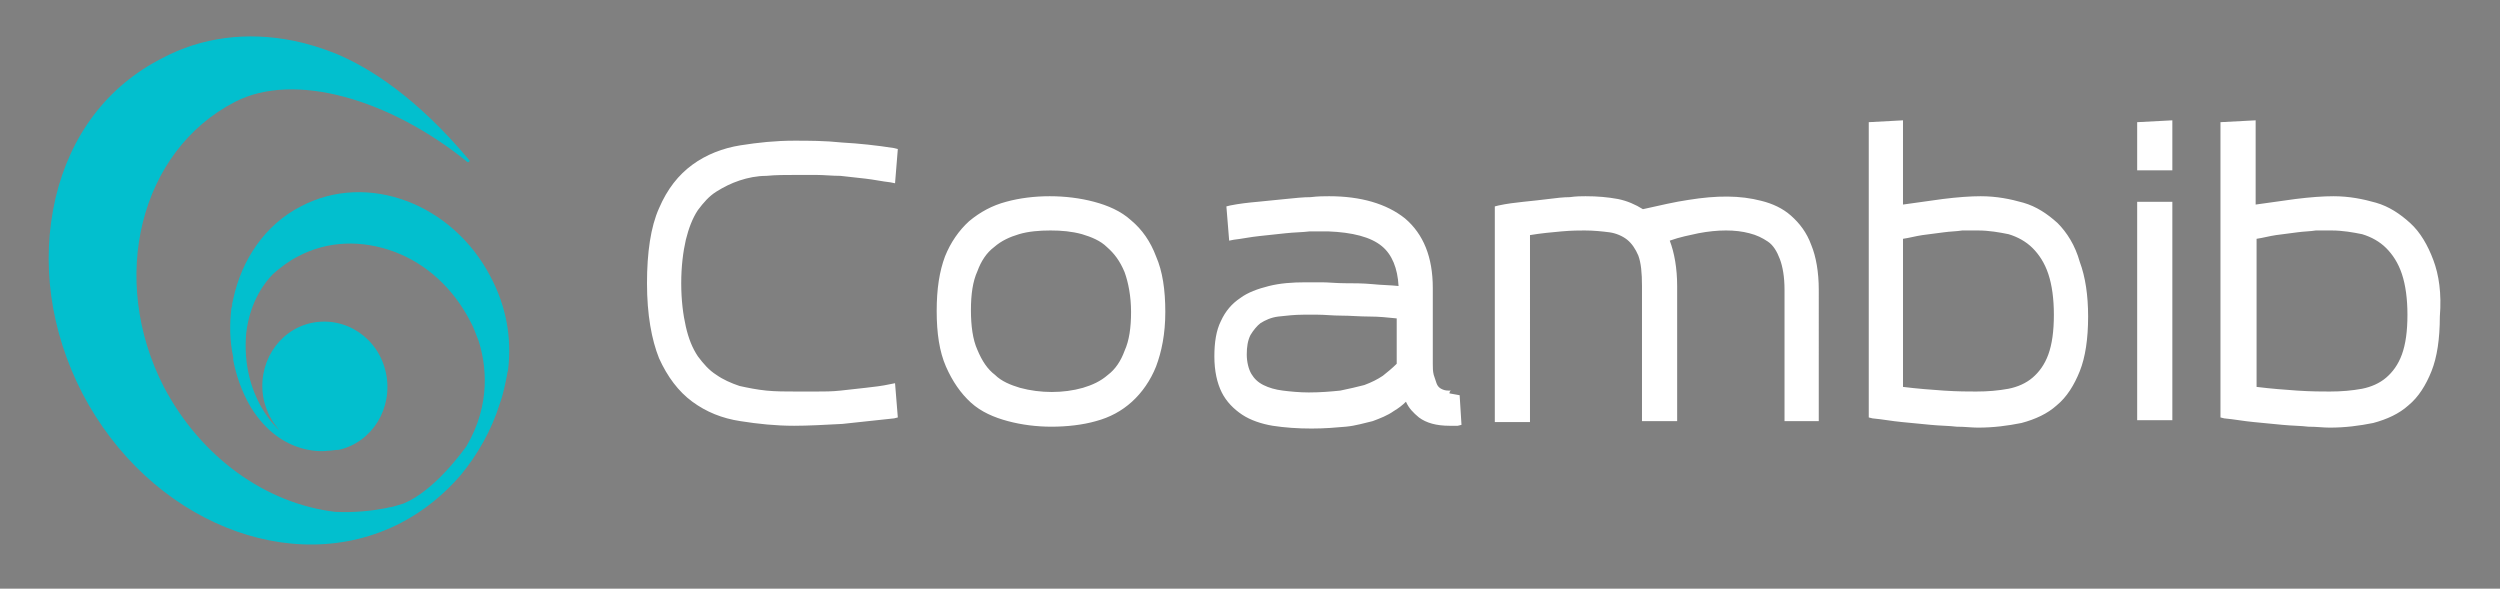 <?xml version="1.0" encoding="UTF-8"?>
<svg xmlns="http://www.w3.org/2000/svg" xmlns:xlink="http://www.w3.org/1999/xlink" version="1.1" id="Capa_1" x="0" y="0" viewBox="0 0 270.1 63.6" style="enable-background:new 0 0 270.1 63.6" xml:space="preserve">
  <rect x="0" y="0" width="270.1" height="63.6" fill="#808080" stroke="none"/>
  <style>
    .st3{fill:#fff;clip-path:url(#SVGID_2_)}
  </style>
  <path style="fill:#01666b" d="M-241.5-151.6h731.1V-8.9h-731.1z"></path>
  <path style="fill:#02bfce" d="M-231 242.3h731.1v142.3H-231z"></path>
  <path d="M-231 103.1h365.5v142.7H-231z"></path>
  <path style="fill:#fff" d="M134.5 103.1H500v142.7H134.5z"></path>
  <defs>
    <path id="SVGID_1_" d="M-231-36.1h731.1v420.6H-231z"></path>
  </defs>
  <clipPath id="SVGID_2_">
    <use xlink:href="#SVGID_1_" style="overflow:visible"></use>
  </clipPath>
  <path class="st3" d="M75.4 22.7c.6-.8 1.2-1.5 2-2s1.6-.9 2.5-1.2c.9-.3 1.9-.5 2.9-.5 1-.1 2.1-.1 3.2-.1h2.2c.8 0 1.7.1 2.6.1l2.7.3c.9.1 1.8.3 2.7.4l.5.1.3-3.7-.4-.1c-1.9-.3-3.8-.5-5.6-.6-1.9-.2-3.6-.2-5.2-.2-2 0-3.9.2-5.8.5s-3.7 1-5.2 2.1-2.7 2.6-3.6 4.7c-.9 2-1.3 4.8-1.3 8.1 0 3.4.5 6.1 1.3 8.1.9 2 2.1 3.6 3.6 4.7s3.2 1.8 5.2 2.1c1.9.3 3.8.5 5.8.5 1.5 0 3.3-.1 5.2-.2 1.9-.2 3.8-.4 5.6-.6l.4-.1-.3-3.7-.5.1c-.9.2-1.8.3-2.7.4l-2.7.3c-.9.1-1.8.1-2.6.1H86c-1.1 0-2.2 0-3.2-.1s-2-.3-2.9-.5c-.9-.3-1.8-.7-2.5-1.2-.8-.5-1.4-1.2-2-2-.6-.9-1-1.9-1.3-3.2-.3-1.3-.5-2.9-.5-4.7s.2-3.4.5-4.7c.3-1.2.7-2.3 1.3-3.2m46.8 1.1c-1.1-1-2.5-1.6-4-2-3-.8-6.6-.8-9.5 0-1.5.4-2.8 1.1-4 2.1-1.1 1-2 2.3-2.6 3.8-.6 1.6-.9 3.5-.9 5.9 0 2.4.3 4.4 1 6 .7 1.6 1.6 2.9 2.7 3.9s2.5 1.6 4 2c1.5.4 3.1.6 4.7.6 1.7 0 3.4-.2 4.8-.6 1.5-.4 2.8-1.1 3.9-2.1s2-2.3 2.6-3.8c.6-1.6 1-3.5 1-5.9 0-2.4-.3-4.4-1-6-.6-1.6-1.5-2.9-2.7-3.9m0 9.9c0 1.7-.2 3.1-.7 4.2-.4 1.1-1 2-1.8 2.6-.8.7-1.7 1.1-2.7 1.4-2.1.6-4.6.6-6.8 0-1-.3-2-.7-2.7-1.4-.8-.6-1.4-1.5-1.9-2.7-.5-1.1-.7-2.6-.7-4.3 0-1.7.2-3.1.7-4.2.4-1.1 1-2 1.8-2.6.8-.7 1.7-1.1 2.7-1.4 1-.3 2.2-.4 3.4-.4 1.2 0 2.3.1 3.4.4 1 .3 2 .7 2.7 1.4.8.7 1.4 1.5 1.9 2.7.4 1.1.7 2.6.7 4.3m34.4 8.8c0-.2.1-.3.2-.3h-.3c-.4 0-.6-.1-.8-.2-.2-.1-.4-.3-.5-.6l-.3-.9c-.1-.4-.1-.8-.1-1.2v-8.2c0-3.3-1-5.8-3-7.5-2-1.6-4.8-2.4-8.2-2.4-.5 0-1.2 0-2 .1-.8 0-1.7.1-2.7.2l-3 .3c-1.1.1-2 .2-3 .4l-.4.1.3 3.7.5-.1c.9-.1 1.8-.3 2.8-.4 1-.1 1.9-.2 2.8-.3.9-.1 1.8-.1 2.6-.2h2c2.6.1 4.6.6 5.8 1.6 1.1.9 1.7 2.4 1.8 4.3-.9-.1-1.9-.1-2.8-.2-1.1-.1-2.1-.1-3-.1-.9 0-1.8-.1-2.5-.1h-1.7c-1.5 0-2.8.1-4 .4-1.2.3-2.3.7-3.1 1.3-.9.6-1.6 1.4-2.1 2.5-.5 1-.7 2.3-.7 3.8 0 1.6.3 2.9.8 3.9s1.3 1.8 2.2 2.4c.9.6 2.1 1 3.3 1.2 1.3.2 2.7.3 4.2.3 1.4 0 2.6-.1 3.7-.2s2-.4 2.9-.6c.8-.3 1.6-.6 2.3-1.1.5-.3.9-.6 1.3-1 .3.7.8 1.2 1.4 1.7.8.6 1.9.9 3.3.9h.9l.4-.1-.2-3.2-1.1-.2zM140.8 34h1.6c.7 0 1.6.1 2.5.1 1 0 2 .1 3.1.1 1 0 1.9.1 2.9.2v4.9c-.5.5-1 .9-1.5 1.3-.6.4-1.2.7-2 1-.8.2-1.6.4-2.6.6-1 .1-2.1.2-3.4.2-1 0-2-.1-2.8-.2-.8-.1-1.5-.3-2.1-.6-.6-.3-1-.7-1.3-1.2-.3-.5-.5-1.3-.5-2.1s.1-1.5.4-2.1c.3-.5.7-1 1.1-1.3.5-.3 1.1-.6 1.9-.7.9-.1 1.8-.2 2.7-.2m52.7-10.7c-.9-.8-2-1.3-3.2-1.6-2.3-.6-4.8-.6-7.9-.1-1.4.2-3.1.6-4.9 1-.8-.5-1.7-.9-2.7-1.1-1.1-.2-2.2-.3-3.5-.3-.4 0-1 0-1.7.1-.7 0-1.5.1-2.3.2-.8.1-1.7.2-2.7.3-.9.1-1.8.2-2.7.4l-.4.1v23.3h3.8V25.4c1.2-.2 2.3-.3 3.4-.4 1.1-.1 2-.1 2.5-.1 1 0 1.9.1 2.7.2.7.1 1.4.4 1.9.8s.9 1 1.2 1.7c.3.8.4 1.9.4 3.3v14.6h3.8V30.9c0-1.9-.3-3.6-.8-4.9 1.1-.4 2.2-.6 3.1-.8 2.1-.4 4-.4 5.5 0 .8.2 1.4.5 2 .9.6.4 1 1.1 1.3 1.9.3.8.5 1.9.5 3.3v14.2h3.7V31.3c0-1.9-.3-3.6-.8-4.8-.5-1.4-1.3-2.4-2.2-3.2m28.8.8c-1.1-1-2.3-1.8-3.7-2.2-1.4-.4-2.9-.7-4.6-.7-1.1 0-2.5.1-4.1.3-1.4.2-2.8.4-4.3.6V13l-3.7.2v31.9l.4.1c1.1.1 2.1.3 3.2.4 1.1.1 2.1.2 3.1.3 1 .1 2 .1 2.8.2.9 0 1.6.1 2.3.1 1.7 0 3.2-.2 4.7-.5 1.5-.4 2.8-1 3.8-1.9 1.1-.9 1.9-2.2 2.5-3.7.6-1.5.9-3.5.9-5.9 0-2.3-.3-4.3-.9-5.9-.5-1.8-1.4-3.2-2.4-4.2m-8.6.8c1.2 0 2.3.2 3.3.4 1 .3 1.9.8 2.6 1.5.7.7 1.3 1.6 1.7 2.8.4 1.2.6 2.7.6 4.4 0 1.8-.2 3.2-.6 4.3-.4 1.1-1 1.9-1.7 2.5-.7.6-1.6 1-2.6 1.2-1.1.2-2.2.3-3.5.3-.8 0-2 0-3.5-.1-1.4-.1-2.8-.2-4.4-.4v-16c.7-.1 1.4-.3 2.1-.4.8-.1 1.6-.2 2.3-.3.7-.1 1.4-.1 2-.2h1.7m17.2-3.1h3.8v23.6h-3.8zm0-3.4h3.8V13l-3.8.2zm32 9.7c-.6-1.6-1.4-3-2.5-4s-2.3-1.8-3.7-2.2c-1.4-.4-2.9-.7-4.6-.7-1.1 0-2.5.1-4.1.3-1.4.2-2.8.4-4.3.6V13l-3.8.2v31.9l.4.1c1.1.1 2.1.3 3.2.4 1.1.1 2.1.2 3.1.3 1 .1 2 .1 2.8.2.9 0 1.6.1 2.3.1 1.7 0 3.2-.2 4.7-.5 1.5-.4 2.8-1 3.8-1.9 1.1-.9 1.9-2.2 2.5-3.7.6-1.5.9-3.5.9-5.9.2-2.5-.1-4.5-.7-6.1m-11-3.2c1.2 0 2.3.2 3.3.4 1 .3 1.9.8 2.6 1.5.7.7 1.3 1.6 1.7 2.8.4 1.2.6 2.7.6 4.4 0 1.8-.2 3.2-.6 4.3-.4 1.1-1 1.9-1.7 2.5-.7.6-1.6 1-2.6 1.2-1.1.2-2.2.3-3.5.3-.8 0-2 0-3.5-.1-1.4-.1-2.8-.2-4.4-.4v-16c.7-.1 1.4-.3 2.1-.4.8-.1 1.6-.2 2.3-.3.7-.1 1.4-.1 2-.2h1.7"></path>
  <path d="M54.8 40.4c0-.2.1-.3.1-.5.4-3.4-.2-6.8-1.9-10-4.1-7.9-13.3-11.4-20.5-7.6-3.9 2-6.4 5.8-7.3 10s0 .1-.1.3v.2c0 .1 0 .3-.1.5-.2 1.7-.2 3.5.2 5.3v.3c.3 1.6.9 3.4 1.9 5.1 3.4 5.5 8.3 4.7 8.3 4.7.4 0 .8-.1 1.2-.1 3.6-.8 5.9-4.5 5.1-8.3-.8-3.8-4.4-6.2-8.1-5.4-3.6.8-5.9 4.5-5.1 8.3.3 1.3.9 2.4 1.7 3.3 0 0-4.2-3.5-3.6-10.5.4-3.5 2.1-5.6 2.9-6.4.8-.7 1.7-1.4 2.7-1.9 3.2-1.7 6.9-1.8 10.4-.5s6.4 4 8.2 7.5c.4.7.6 1.4.9 2.1.8 2.5 1.4 6.8-1.3 11.4-.3.4-3.4 4.8-6.8 6.2-.3.1-.7.2-1 .3-.3.1-.6.1-.9.2-1.6.3-3.4.5-5.5.4-7.5-.9-14.5-5.9-18.5-13.5-6-11.7-2.6-25.5 7.7-30.8 6.4-3.3 16.7-.3 25.1 6.5.1.1.3-.1.2-.2-5.7-6.8-10.8-10-14.4-11.5-1.5-.6-3.1-1.1-4.6-1.4-5-1-9.9-.4-14.2 1.9-5.9 3-9.9 8.3-11.5 15.1-1.6 6.9-.6 14.3 2.9 21.1 7.2 13.8 22.6 20.1 34.4 14 2.5-1.3 4.7-3.1 6.5-5.2 1.8-2.2 3.3-4.8 4.2-7.7.4-1.1.6-2.2.8-3.2" style="clip-path:url(#SVGID_2_);fill:#02bfce"></path>
  <path class="st3" d="M75.4 304.3c.6-.8 1.2-1.5 2-2s1.6-.9 2.5-1.2c.9-.3 1.9-.5 2.9-.5 1-.1 2.1-.1 3.2-.1h2.2c.8 0 1.7.1 2.6.1l2.7.3c.9.1 1.8.3 2.7.4l.5.1.3-3.7-.4-.1c-1.9-.3-3.8-.5-5.6-.6-1.9-.2-3.6-.2-5.2-.2-2 0-3.9.2-5.8.5s-3.7 1-5.2 2.1-2.7 2.6-3.6 4.7c-.9 2-1.3 4.8-1.3 8.1 0 3.4.5 6.1 1.3 8.1.9 2 2.1 3.6 3.6 4.7s3.2 1.8 5.2 2.1c1.9.3 3.8.5 5.8.5 1.5 0 3.3-.1 5.2-.2 1.9-.2 3.8-.4 5.6-.6l.4-.1-.3-3.7-.5.1c-.9.2-1.8.3-2.7.4l-2.7.3c-.9.1-1.8.1-2.6.1H86c-1.1 0-2.2 0-3.2-.1s-2-.3-2.9-.5c-.9-.3-1.8-.7-2.5-1.2-.8-.5-1.4-1.2-2-2-.6-.9-1-1.9-1.3-3.2-.3-1.3-.5-2.9-.5-4.7s.2-3.4.5-4.7c.3-1.2.7-2.3 1.3-3.2m46.8 1.1c-1.1-1-2.5-1.6-4-2-3-.8-6.6-.8-9.5 0-1.5.4-2.8 1.1-4 2.1-1.1 1-2 2.3-2.6 3.8-.6 1.6-.9 3.5-.9 5.9 0 2.4.3 4.4 1 6 .7 1.6 1.6 2.9 2.7 3.9s2.5 1.6 4 2c1.5.4 3.1.6 4.7.6 1.7 0 3.4-.2 4.8-.6 1.5-.4 2.8-1.1 3.9-2.1s2-2.3 2.6-3.8c.6-1.6 1-3.5 1-5.9 0-2.4-.3-4.4-1-6-.6-1.6-1.5-2.9-2.7-3.9m0 9.9c0 1.7-.2 3.1-.7 4.2-.4 1.1-1 2-1.8 2.6-.8.7-1.7 1.1-2.7 1.4-2.1.6-4.6.6-6.8 0-1-.3-2-.7-2.7-1.4-.8-.6-1.4-1.5-1.9-2.7-.5-1.1-.7-2.6-.7-4.3 0-1.7.2-3.1.7-4.2.4-1.1 1-2 1.8-2.6.8-.7 1.7-1.1 2.7-1.4 1-.3 2.2-.4 3.4-.4 1.2 0 2.3.1 3.4.4 1 .3 2 .7 2.7 1.4.8.7 1.4 1.5 1.9 2.7.4 1.1.7 2.6.7 4.3m34.4 8.8c0-.2.1-.3.2-.3h-.3c-.4 0-.6-.1-.8-.2-.2-.1-.4-.3-.5-.6l-.3-.9c-.1-.4-.1-.8-.1-1.2v-8.2c0-3.3-1-5.8-3-7.5-2-1.6-4.8-2.4-8.2-2.4-.5 0-1.2 0-2 .1-.8 0-1.7.1-2.7.2l-3 .3c-1.1.1-2 .2-3 .4l-.4.1.3 3.7.5-.1c.9-.1 1.8-.3 2.8-.4 1-.1 1.9-.2 2.8-.3.9-.1 1.8-.1 2.6-.2h2c2.6.1 4.6.6 5.8 1.6 1.1.9 1.7 2.4 1.8 4.3-.9-.1-1.9-.1-2.8-.2-1.1-.1-2.1-.1-3-.1-.9 0-1.8-.1-2.5-.1h-1.7c-1.5 0-2.8.1-4 .4-1.2.3-2.3.7-3.1 1.3-.9.6-1.6 1.4-2.1 2.5-.5 1-.7 2.3-.7 3.8 0 1.6.3 2.9.8 3.9s1.3 1.8 2.2 2.4c.9.6 2.1 1 3.3 1.2 1.3.2 2.7.3 4.2.3 1.4 0 2.6-.1 3.7-.2s2-.4 2.9-.6c.8-.3 1.6-.6 2.3-1.1.5-.3.9-.6 1.3-1 .3.7.8 1.2 1.4 1.7.8.6 1.9.9 3.3.9h.9l.4-.1-.2-3.2-1.1-.2zm-15.8-8.5h1.6c.7 0 1.6.1 2.5.1 1 0 2 .1 3.1.1 1 0 1.9.1 2.9.2v4.9c-.5.5-1 .9-1.5 1.3-.6.4-1.2.7-2 1-.8.2-1.6.4-2.6.6-1 .1-2.1.2-3.4.2-1 0-2-.1-2.8-.2-.8-.1-1.5-.3-2.1-.6-.6-.3-1-.7-1.3-1.2-.3-.5-.5-1.3-.5-2.1s.1-1.5.4-2.1c.3-.5.7-1 1.1-1.3.5-.3 1.1-.6 1.9-.7.9-.2 1.8-.2 2.7-.2m52.7-10.7c-.9-.8-2-1.3-3.2-1.6-2.3-.6-4.8-.6-7.9-.1-1.4.2-3.1.6-4.9 1-.8-.5-1.7-.9-2.7-1.1-1.1-.2-2.2-.3-3.5-.3-.4 0-1 0-1.7.1-.7 0-1.5.1-2.3.2-.8.1-1.7.2-2.7.3-.9.1-1.8.2-2.7.4l-.4.1v23.3h3.8V307c1.2-.2 2.3-.3 3.4-.4 1.1-.1 2-.1 2.5-.1 1 0 1.9.1 2.7.2.7.1 1.4.4 1.9.8s.9 1 1.2 1.7c.3.8.4 1.9.4 3.3v14.6h3.8v-14.6c0-1.9-.3-3.6-.8-4.9 1.1-.4 2.2-.6 3.1-.8 2.1-.4 4-.4 5.5 0 .8.2 1.4.5 2 .9.6.4 1 1.1 1.3 1.9.3.8.5 1.9.5 3.3v14.2h3.7v-14.2c0-1.9-.3-3.6-.8-4.8-.5-1.4-1.3-2.4-2.2-3.2m28.8.8c-1.1-1-2.3-1.8-3.7-2.2-1.4-.4-2.9-.7-4.6-.7-1.1 0-2.5.1-4.1.3-1.4.2-2.8.4-4.3.6v-9.1l-3.7.2v31.9h.4c1.1.1 2.1.3 3.2.4 1.1.1 2.1.2 3.1.3 1 .1 2 .1 2.8.2.9 0 1.6.1 2.3.1 1.7 0 3.2-.2 4.7-.5 1.5-.4 2.8-1 3.8-1.9 1.1-.9 1.9-2.2 2.5-3.7.6-1.5.9-3.5.9-5.9 0-2.3-.3-4.3-.9-5.9-.5-1.8-1.4-3.1-2.4-4.1m-8.6.8c1.2 0 2.3.1 3.3.4 1 .3 1.9.8 2.6 1.5.7.7 1.3 1.6 1.7 2.8.4 1.2.6 2.7.6 4.4 0 1.8-.2 3.2-.6 4.3-.4 1.1-1 1.9-1.7 2.5-.7.6-1.6 1-2.6 1.2-1.1.2-2.2.3-3.5.3-.8 0-2 0-3.5-.1-1.4-.1-2.8-.2-4.4-.4v-16.2c.7-.1 1.4-.3 2.1-.4.8-.1 1.6-.2 2.3-.3.7-.1 1.4-.1 2-.2.8.2 1.3.2 1.7.2m17.2-3.1h3.8V327h-3.8zm0-3.4h3.8v-5.4l-3.8.2zm32 9.7c-.6-1.6-1.4-3-2.5-4s-2.3-1.8-3.7-2.2c-1.4-.4-2.9-.7-4.6-.7-1.1 0-2.5.1-4.1.3-1.4.2-2.8.4-4.3.6v-9.1l-3.8.2v31.9h.4c1.1.1 2.1.3 3.2.4 1.1.1 2.1.2 3.1.3 1 .1 2 .1 2.8.2.9 0 1.6.1 2.3.1 1.7 0 3.2-.2 4.7-.5 1.5-.4 2.8-1 3.8-1.9 1.1-.9 1.9-2.2 2.5-3.7.6-1.5.9-3.5.9-5.9.2-2.4-.1-4.4-.7-6m-11-3.2c1.2 0 2.3.1 3.3.4 1 .3 1.9.8 2.6 1.5.7.7 1.3 1.6 1.7 2.8.4 1.2.6 2.7.6 4.4 0 1.8-.2 3.2-.6 4.3-.4 1.1-1 1.9-1.7 2.5-.7.6-1.6 1-2.6 1.2-1.1.2-2.2.3-3.5.3-.8 0-2 0-3.5-.1-1.4-.1-2.8-.2-4.4-.4v-16.2c.7-.1 1.4-.3 2.1-.4.8-.1 1.6-.2 2.3-.3.7-.1 1.4-.1 2-.2.7.2 1.3.2 1.7.2"></path>
  <path d="M54.8 322c0-.2.1-.3.1-.5.4-3.4-.2-6.8-1.9-10-4.1-7.9-13.3-11.4-20.5-7.6-3.9 2-6.4 5.8-7.3 10s0 .1-.1.3v.2c0 .1 0 .3-.1.5-.2 1.7-.2 3.5.2 5.3v.3c.3 1.6.9 3.4 1.9 5.1 3.4 5.5 8.3 4.7 8.3 4.7.4 0 .8-.1 1.2-.1 3.6-.8 5.9-4.5 5.1-8.3-.8-3.8-4.4-6.2-8.1-5.4-3.6.8-5.9 4.5-5.1 8.3.3 1.3.9 2.4 1.7 3.3 0 0-4.2-3.5-3.6-10.5.4-3.5 2.1-5.6 2.9-6.4.8-.7 1.7-1.4 2.7-1.9 3.2-1.7 6.9-1.8 10.4-.5s6.4 4 8.2 7.5c.4.7.6 1.4.9 2.1.8 2.5 1.4 6.8-1.3 11.4-.3.4-3.4 4.8-6.8 6.2-.3.1-.7.2-1 .3-.3.1-.6.1-.9.2-1.6.3-3.4.5-5.5.4-7.5-.9-14.5-5.8-18.5-13.5-6-11.7-2.6-25.5 7.7-30.8 6.4-3.3 16.7-.3 25.1 6.5.1.1.3-.1.2-.2-5.7-6.8-10.8-10-14.4-11.5-1.5-.6-3.1-1.1-4.6-1.4-5-1-9.9-.4-14.2 1.9-5.7 2.9-9.7 8.3-11.3 15.1-1.6 6.9-.6 14.3 2.9 21.1 7.2 13.8 22.6 20.1 34.4 14 2.5-1.3 4.7-3.1 6.5-5.2 1.8-2.2 3.3-4.8 4.2-7.7.2-1.1.4-2.2.6-3.2" style="clip-path:url(#SVGID_2_);fill:#01666b"></path>
  <path class="st3" d="M-98.9 165.5c.4-.7 1-1.2 1.6-1.6.6-.4 1.3-.7 2-.9.7-.2 1.5-.4 2.3-.4.8-.1 1.7-.1 2.6-.1h1.8c.6 0 1.3.1 2 .1.7.1 1.4.1 2.2.2.7.1 1.5.2 2.1.3l.4.1.3-2.9h-.3c-1.5-.2-3-.4-4.5-.5-1.5-.1-2.9-.2-4.1-.2-1.6 0-3.1.1-4.6.4-1.5.3-2.9.8-4.1 1.6-1.2.8-2.2 2.1-2.9 3.7-.7 1.6-1.1 3.8-1.1 6.5s.4 4.9 1.1 6.5c.7 1.6 1.7 2.9 2.9 3.7 1.2.8 2.6 1.4 4.1 1.6 1.5.2 3.1.4 4.6.4 1.2 0 2.6-.1 4.1-.2 1.5-.1 3-.3 4.5-.5h.3l-.3-2.9-.4.1-2.1.3c-.7.1-1.5.2-2.2.2-.7.1-1.4.1-2 .1h-1.8c-.9 0-1.7 0-2.6-.1-.8-.1-1.6-.2-2.3-.4-.7-.2-1.4-.5-2-.9-.6-.4-1.1-.9-1.6-1.6-.4-.7-.8-1.5-1-2.6-.2-1-.4-2.3-.4-3.7 0-1.4.1-2.7.4-3.7.2-1 .6-1.9 1-2.6m37.2.9c-.9-.8-2-1.3-3.2-1.6-2.4-.6-5.3-.6-7.6 0-1.2.3-2.3.9-3.2 1.6-.9.8-1.6 1.8-2.1 3.1-.5 1.2-.7 2.8-.7 4.7 0 1.9.3 3.5.8 4.8.5 1.3 1.3 2.3 2.2 3.1.9.8 2 1.3 3.2 1.6 1.2.3 2.4.5 3.7.5 1.4 0 2.7-.2 3.8-.5 1.2-.3 2.3-.9 3.1-1.6.9-.8 1.6-1.8 2.1-3.1.5-1.2.8-2.8.8-4.7 0-1.9-.3-3.5-.8-4.8-.4-1.3-1.2-2.3-2.1-3.1m0 7.8c0 1.3-.2 2.5-.5 3.3-.4.9-.8 1.6-1.4 2.1-.6.5-1.3.9-2.1 1.1-1.6.4-3.7.5-5.4 0-.8-.2-1.6-.6-2.2-1.1-.6-.5-1.1-1.2-1.5-2.1-.4-.9-.6-2-.6-3.4 0-1.3.2-2.5.5-3.3.4-.9.8-1.6 1.4-2.1.6-.5 1.3-.9 2.1-1.1.8-.2 1.7-.3 2.7-.3.9 0 1.9.1 2.7.3.8.2 1.5.6 2.2 1.1.6.5 1.1 1.2 1.5 2.1.4.9.6 2 .6 3.4m27.3 7.1c0-.1.1-.2.2-.3h-.3c-.3 0-.5-.1-.7-.2-.2-.1-.3-.3-.4-.4-.1-.2-.2-.4-.2-.7 0-.3-.1-.6-.1-.9v-6.5c0-2.6-.8-4.6-2.4-6-1.6-1.3-3.8-1.9-6.5-1.9h-1.6c-.6 0-1.3.1-2.1.1-.8.1-1.6.1-2.4.2l-2.4.3-.3.1.3 2.9.4-.1c.7-.1 1.4-.2 2.2-.3.8-.1 1.5-.2 2.3-.2.7-.1 1.4-.1 2-.1h1.6c2.1 0 3.6.5 4.6 1.3.9.7 1.4 1.9 1.4 3.4-.8-.1-1.5-.1-2.2-.1-.9 0-1.7-.1-2.4-.1s-1.4-.1-2-.1h-1.4c-1.2 0-2.2.1-3.2.3-1 .2-1.8.5-2.5 1s-1.3 1.1-1.6 2c-.4.8-.6 1.8-.6 3s.2 2.3.6 3.1c.4.8 1 1.5 1.8 1.9.7.4 1.6.8 2.7.9 1 .2 2.1.3 3.3.3 1.1 0 2.1-.1 2.9-.2.9-.1 1.6-.3 2.3-.5.7-.2 1.3-.5 1.8-.8.4-.2.7-.5 1-.8.3.5.6 1 1.1 1.4.6.5 1.5.8 2.6.8h.7l.3-.1-.1-2.5-.7-.2zm-12.5-6.8h1.3c.6 0 1.3 0 2 .1.8 0 1.6.1 2.5.1.8 0 1.5.1 2.3.1v3.9c-.4.4-.8.7-1.2 1-.4.3-1 .6-1.6.8-.6.2-1.3.3-2.1.5-.8.1-1.7.2-2.7.2-.8 0-1.6 0-2.3-.1-.6-.1-1.2-.2-1.7-.5-.4-.2-.8-.5-1-1-.2-.4-.4-1-.4-1.7s.1-1.2.3-1.7c.2-.4.5-.8.9-1 .4-.3.9-.4 1.5-.6.8-.1 1.5-.1 2.2-.1M-5 166c-.7-.6-1.6-1-2.6-1.3-1.8-.5-3.8-.5-6.3-.1-1.1.2-2.4.5-3.9.8-.6-.4-1.4-.7-2.2-.9-.8-.2-1.8-.3-2.8-.3h-1.4c-.6 0-1.2.1-1.9.1-.7.1-1.4.1-2.1.2-.7.1-1.5.2-2.2.3h-.3v18.5h3v-16c1-.1 1.9-.2 2.7-.3.9-.1 1.6-.1 2-.1.8 0 1.5.1 2.1.2.6.1 1.1.3 1.5.6.4.3.7.8.9 1.4.2.6.3 1.5.3 2.6v11.6h3V172c0-1.5-.2-2.9-.6-3.9.9-.3 1.7-.5 2.5-.6 1.7-.3 3.1-.3 4.4 0 .6.1 1.1.4 1.6.8s.8.9 1.1 1.5c.3.7.4 1.5.4 2.6v11.3h3v-11.3c0-1.5-.2-2.8-.6-3.9-.3-1.1-.9-1.9-1.6-2.5m22.8.6c-.8-.8-1.8-1.4-3-1.8-1.1-.4-2.3-.5-3.6-.5-.9 0-2 .1-3.2.2-1.1.1-2.2.3-3.4.5v-7.3l-3 .2v25.3h.3c.8.1 1.7.2 2.5.3.9.1 1.7.2 2.5.2.8.1 1.6.1 2.2.1h1.8c1.3 0 2.6-.1 3.7-.4 1.2-.3 2.2-.8 3.1-1.5.9-.7 1.5-1.7 2-3 .5-1.2.7-2.8.7-4.7 0-1.9-.2-3.4-.7-4.7-.4-1-1-2.1-1.9-2.9m-6.8.6c.9 0 1.8.1 2.6.4.8.2 1.5.6 2 1.2.6.5 1 1.3 1.3 2.2.3.9.5 2.1.5 3.5s-.2 2.6-.5 3.4c-.3.9-.8 1.5-1.4 2-.6.5-1.3.8-2.1 1-.8.2-1.8.3-2.8.3-.7 0-1.6 0-2.8-.1-1.1 0-2.2-.1-3.5-.3v-12.9c.6-.1 1.1-.2 1.7-.3.7-.1 1.3-.2 1.9-.2.6-.1 1.1-.1 1.6-.1.8 0 1.2-.1 1.5-.1m13.7-2.4h3v18.8h-3zm0-2.8h3v-4.2l-3 .2zm25.5 7.8c-.5-1.3-1.1-2.4-2-3.2-.8-.8-1.8-1.4-3-1.8-1.1-.4-2.3-.5-3.6-.5-.9 0-2 .1-3.2.2-1.1.1-2.2.3-3.4.5v-7.3l-3 .2v25.3h.3c.8.1 1.7.2 2.5.3.9.1 1.7.2 2.5.2.8.1 1.6.1 2.2.1h1.8c1.3 0 2.6-.1 3.7-.4 1.2-.3 2.2-.8 3-1.5.9-.7 1.5-1.7 2-3 .5-1.2.7-2.8.7-4.7.2-1.6-.1-3.2-.5-4.4m-8.8-2.6c.9 0 1.8.1 2.6.4.8.2 1.5.6 2 1.2.6.5 1 1.3 1.3 2.2.3.9.5 2.1.5 3.5s-.2 2.6-.5 3.4c-.3.9-.8 1.5-1.4 2-.6.5-1.3.8-2.1 1-.8.2-1.8.3-2.8.3-.7 0-1.6 0-2.8-.1-1.1 0-2.2-.1-3.5-.3v-12.9c.6-.1 1.1-.2 1.7-.3.7-.1 1.3-.2 1.9-.2.6-.1 1.1-.1 1.6-.1.7 0 1.2-.1 1.5-.1m-156.7 12.3c0-.2 0-.3.1-.4.3-2.7-.2-5.4-1.5-7.9-3.3-6.3-10.6-9-16.3-6.1-3.1 1.6-5.1 4.6-5.8 8v.9c-.2 1.4-.1 2.8.2 4.2v.3c.3 1.3.7 2.7 1.5 4 2.7 4.4 6.6 3.7 6.6 3.7.3 0 .6 0 .9-.1 2.9-.6 4.7-3.6 4-6.6-.7-3-3.5-5-6.4-4.3-2.9.6-4.7 3.6-4 6.6.2 1 .7 1.9 1.3 2.6 0 0-3.4-2.8-2.9-8.4.3-2.8 1.7-4.5 2.3-5 .6-.6 1.3-1.1 2.1-1.5 2.5-1.3 5.5-1.4 8.3-.4 2.8 1.1 5.1 3.2 6.5 5.9.3.5.5 1.1.7 1.7.6 1.9 1.1 5.4-1 9.1-.2.3-2.7 3.8-5.4 4.9-.3.1-.5.2-.8.3-.3.1-.5.1-.7.2-1.3.3-2.7.4-4.4.3-6-.7-11.6-4.6-14.7-10.7-4.8-9.3-2.1-20.3 6.1-24.5 5.1-2.6 13.2-.2 19.9 5.2.1.1.2 0 .1-.1-4.5-5.4-8.6-8-11.4-9.1-1.2-.5-2.4-.9-3.7-1.1-4-.8-7.9-.3-11.3 1.5-4.5 2.3-7.7 6.6-9 12-1.3 5.4-.5 11.4 2.3 16.7 5.7 11 17.9 16 27.3 11.1 2-1 3.7-2.4 5.1-4.2 1.5-1.8 2.6-3.8 3.3-6.1.4-1 .6-1.8.7-2.7"></path>
  <path d="M268.7 165.5c.4-.7 1-1.2 1.6-1.6.6-.4 1.3-.7 2-.9.7-.2 1.5-.4 2.3-.4.8-.1 1.7-.1 2.6-.1h1.8c.6 0 1.3.1 2 .1.7.1 1.4.1 2.2.2.7.1 1.5.2 2.1.3l.4.1.3-2.9h-.3c-1.5-.2-3-.4-4.5-.5-1.5-.1-2.9-.2-4.1-.2-1.6 0-3.1.1-4.6.4-1.5.3-2.9.8-4.1 1.6-1.2.8-2.2 2.1-2.9 3.7-.7 1.6-1.1 3.8-1.1 6.5s.4 4.9 1.1 6.5c.7 1.6 1.7 2.9 2.9 3.7 1.2.8 2.6 1.4 4.1 1.6 1.5.2 3.1.4 4.6.4 1.2 0 2.6-.1 4.1-.2 1.5-.1 3-.3 4.5-.5h.3l-.3-2.9-.4.1-2.1.3c-.7.1-1.5.2-2.2.2-.7.1-1.4.1-2 .1h-1.8c-.9 0-1.7 0-2.6-.1-.8-.1-1.6-.2-2.3-.4-.7-.2-1.4-.5-2-.9-.6-.4-1.1-.9-1.6-1.6-.4-.7-.8-1.5-1-2.6-.2-1-.4-2.3-.4-3.7 0-1.4.1-2.7.4-3.7.2-1 .5-1.9 1-2.6m37.2.9c-.9-.8-2-1.3-3.2-1.6-2.4-.6-5.3-.6-7.6 0-1.2.3-2.3.9-3.2 1.6-.9.8-1.6 1.8-2.1 3.1-.5 1.2-.7 2.8-.7 4.7 0 1.9.3 3.5.8 4.8.5 1.3 1.3 2.3 2.2 3.1.9.8 2 1.3 3.2 1.6 1.2.3 2.4.5 3.7.5 1.4 0 2.7-.2 3.8-.5 1.2-.3 2.3-.9 3.1-1.6.9-.8 1.6-1.8 2.1-3.1.5-1.2.8-2.8.8-4.7 0-1.9-.3-3.5-.8-4.8-.5-1.3-1.2-2.3-2.1-3.1m-.1 7.8c0 1.3-.2 2.5-.5 3.3-.4.9-.8 1.6-1.4 2.1-.6.5-1.3.9-2.1 1.1-1.6.4-3.7.5-5.4 0-.8-.2-1.6-.6-2.2-1.1-.6-.5-1.1-1.2-1.5-2.1-.4-.9-.6-2-.6-3.4 0-1.3.2-2.5.5-3.3.3-.9.8-1.6 1.4-2.1.6-.5 1.3-.9 2.1-1.1.8-.2 1.7-.3 2.7-.3.9 0 1.9.1 2.7.3.8.2 1.6.6 2.2 1.1.6.5 1.1 1.2 1.5 2.1.5.9.6 2 .6 3.4m27.4 7.1c0-.1.1-.2.2-.3h-.3c-.3 0-.5-.1-.7-.2-.2-.1-.3-.3-.4-.4-.1-.2-.2-.4-.2-.7 0-.3-.1-.6-.1-.9v-6.5c0-2.6-.8-4.6-2.4-6-1.6-1.3-3.8-1.9-6.5-1.9h-1.6c-.6 0-1.3.1-2.1.1-.8.1-1.6.1-2.4.2l-2.4.3-.3.1.3 2.9.4-.1c.7-.1 1.4-.2 2.2-.3.8-.1 1.5-.2 2.3-.2.7-.1 1.4-.1 2-.1h1.6c2.1 0 3.6.5 4.6 1.3.9.7 1.3 1.9 1.4 3.4-.8-.1-1.5-.1-2.2-.1-.9 0-1.7-.1-2.4-.1s-1.4-.1-2-.1h-1.4c-1.2 0-2.2.1-3.2.3-1 .2-1.8.5-2.5 1s-1.3 1.1-1.6 2c-.4.8-.6 1.8-.6 3s.2 2.3.6 3.1c.4.8 1 1.5 1.8 1.9.7.4 1.6.8 2.7.9 1 .2 2.1.3 3.3.3 1.1 0 2.1-.1 2.9-.2.9-.1 1.6-.3 2.3-.5.7-.2 1.3-.5 1.8-.8.4-.2.7-.5 1-.8.3.5.6 1 1.1 1.4.6.5 1.5.8 2.6.8h.7l.3-.1-.1-2.5-.7-.2zm-12.5-6.8h1.3c.6 0 1.3 0 2 .1.8 0 1.6.1 2.5.1.8 0 1.5.1 2.3.1v3.9c-.4.4-.8.7-1.2 1-.4.3-1 .6-1.6.8-.6.2-1.3.3-2.1.5-.8.1-1.7.2-2.7.2-.8 0-1.6 0-2.3-.1-.6-.1-1.2-.2-1.7-.5-.4-.2-.8-.5-1-1-.2-.4-.4-1-.4-1.7s.1-1.2.3-1.7c.2-.4.5-.8.9-1 .4-.3.9-.4 1.5-.6.7-.1 1.4-.1 2.2-.1m41.9-8.5c-.7-.6-1.6-1-2.6-1.3-1.8-.5-3.8-.5-6.3-.1-1.1.2-2.4.5-3.9.8-.6-.4-1.4-.7-2.2-.9-.8-.2-1.8-.3-2.8-.3h-1.4c-.6 0-1.2.1-1.9.1-.7.1-1.4.1-2.1.2-.7.1-1.5.2-2.2.3h-.3v18.5h3v-16c1-.1 1.9-.2 2.7-.3.9-.1 1.6-.1 2-.1.8 0 1.5.1 2.1.2.6.1 1.1.3 1.5.6.4.3.7.8.9 1.4.2.6.3 1.5.3 2.6v11.6h3V172c0-1.5-.2-2.9-.6-3.9.9-.3 1.7-.5 2.5-.6 1.7-.3 3.1-.3 4.4 0 .6.1 1.1.4 1.6.8s.8.9 1.1 1.5c.3.7.4 1.5.4 2.6v11.3h3v-11.3c0-1.5-.2-2.8-.6-3.9-.3-1.1-.9-1.9-1.6-2.5m22.8.6c-.8-.8-1.8-1.4-3-1.8-1.1-.4-2.3-.5-3.6-.5-.9 0-2 .1-3.2.2-1.1.1-2.2.3-3.4.5v-7.3l-3 .2v25.3h.3c.8.1 1.7.2 2.5.3.9.1 1.7.2 2.5.2.8.1 1.6.1 2.2.1h1.8c1.3 0 2.6-.1 3.7-.4 1.2-.3 2.2-.8 3-1.5.9-.7 1.5-1.7 2-3 .5-1.2.7-2.8.7-4.7 0-1.9-.2-3.4-.7-4.7-.3-1-1-2.1-1.8-2.9m-6.8.6c.9 0 1.8.1 2.6.4.8.2 1.5.6 2 1.2.6.5 1 1.3 1.3 2.2.3.9.5 2.1.5 3.5s-.2 2.6-.5 3.4c-.3.9-.8 1.5-1.4 2-.6.5-1.3.8-2.1 1-.8.2-1.8.3-2.8.3-.7 0-1.6 0-2.8-.1-1.1 0-2.2-.1-3.5-.3v-12.9c.6-.1 1.1-.2 1.7-.3.7-.1 1.3-.2 1.9-.2.6-.1 1.1-.1 1.6-.1.7 0 1.2-.1 1.5-.1m13.7-2.4h3v18.8h-3zm0-2.8h2.9v-4.2l-2.9.2zm25.4 7.8c-.5-1.3-1.1-2.4-2-3.2-.8-.8-1.8-1.4-3-1.8-1.1-.4-2.3-.5-3.6-.5-.9 0-2 .1-3.2.2-1.1.1-2.2.3-3.4.5v-7.3l-3 .2v25.3h.3c.8.1 1.7.2 2.5.3.9.1 1.7.2 2.5.2.8.1 1.6.1 2.2.1h1.8c1.3 0 2.6-.1 3.7-.4 1.2-.3 2.2-.8 3-1.5.9-.7 1.5-1.7 2-3 .5-1.2.7-2.8.7-4.7.2-1.6 0-3.2-.5-4.4m-8.8-2.6c.9 0 1.8.1 2.6.4.8.2 1.5.6 2 1.2.6.5 1 1.3 1.3 2.2.3.9.5 2.1.5 3.5s-.2 2.6-.5 3.4c-.3.9-.8 1.5-1.4 2-.6.5-1.3.8-2.1 1-.8.2-1.8.3-2.8.3-.7 0-1.6 0-2.8-.1-1.1 0-2.2-.1-3.5-.3v-12.9c.6-.1 1.1-.2 1.7-.3.7-.1 1.3-.2 1.9-.2.6-.1 1.1-.1 1.6-.1.8 0 1.2-.1 1.5-.1m-156.6 12.3c0-.2 0-.3.1-.4.3-2.7-.2-5.4-1.5-7.9-3.3-6.3-10.6-9-16.3-6.1-3.1 1.6-5.1 4.6-5.8 8s0 .1 0 .3v.6c-.2 1.4-.1 2.8.2 4.2v.3c.3 1.3.7 2.7 1.5 4 2.7 4.4 6.6 3.7 6.6 3.7.3 0 .6 0 .9-.1 2.9-.6 4.7-3.6 4-6.6-.7-3-3.5-5-6.4-4.3-2.9.6-4.7 3.6-4 6.6.2 1 .7 1.9 1.3 2.6 0 0-3.4-2.8-2.9-8.4.3-2.8 1.7-4.5 2.3-5 .6-.6 1.3-1.1 2.1-1.5 2.5-1.3 5.5-1.4 8.3-.4 2.8 1.1 5.1 3.2 6.5 5.9.3.5.5 1.1.7 1.7.6 1.9 1.1 5.4-1 9.1-.2.3-2.7 3.8-5.4 4.9-.3.1-.5.2-.8.3-.3.1-.5.1-.7.2-1.3.3-2.7.4-4.4.3-6-.7-11.6-4.6-14.7-10.7-4.8-9.3-2.1-20.3 6.1-24.5 5.1-2.6 13.2-.2 19.9 5.2.1.1.2 0 .1-.1-4.5-5.4-8.6-8-11.4-9.1-1.2-.5-2.4-.9-3.7-1.1-4-.8-7.9-.3-11.3 1.5-4.5 2.3-7.7 6.6-9 12-1.3 5.4-.5 11.4 2.3 16.7 5.7 11 17.9 16 27.3 11.1 2-1 3.7-2.4 5.1-4.2 1.5-1.8 2.6-3.8 3.3-6.1.3-1 .6-1.8.7-2.7" style="clip-path:url(#SVGID_2_)"></path>
</svg>
